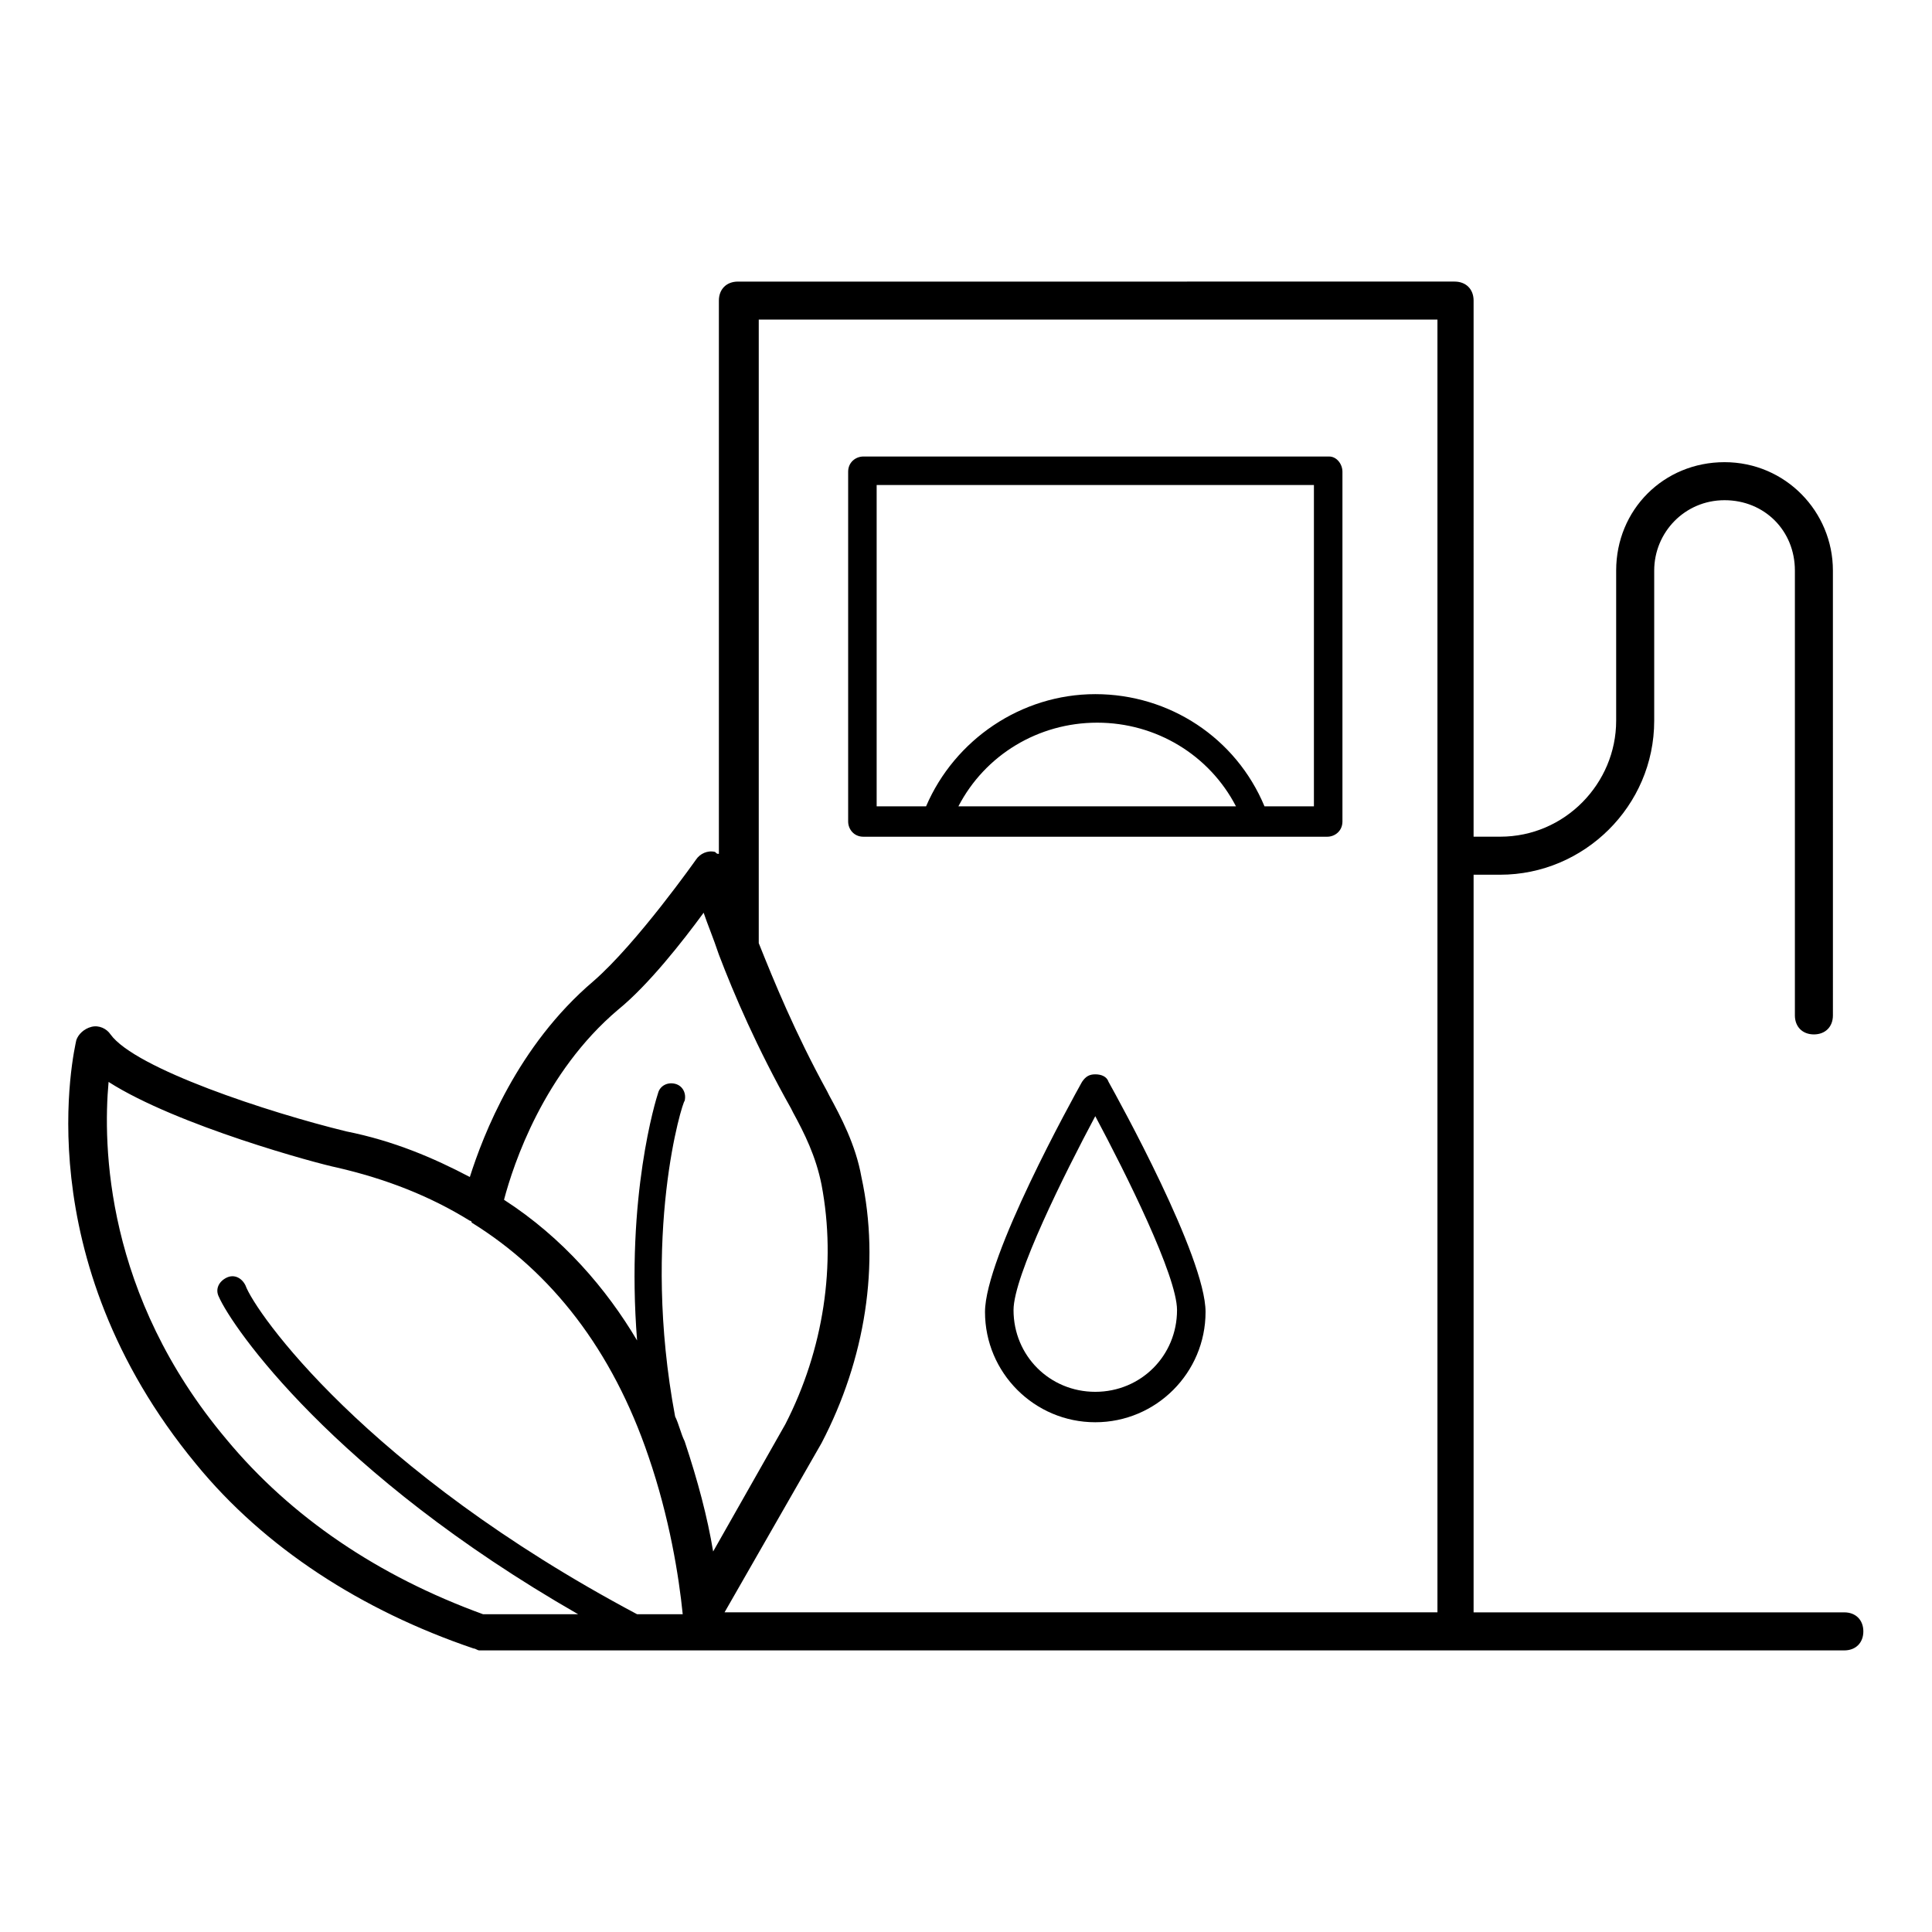 <?xml version="1.0" encoding="UTF-8"?>
<!-- Uploaded to: SVG Repo, www.svgrepo.com, Generator: SVG Repo Mixer Tools -->
<svg fill="#000000" width="800px" height="800px" version="1.1" viewBox="144 144 512 512" xmlns="http://www.w3.org/2000/svg">
 <g>
  <path d="m632.76 571.29h-98.242v-195.48h7.055c22.168 0 40.809-18.137 40.809-40.809v-39.801c0-10.078 8.062-18.641 18.641-18.641s18.641 8.062 18.641 18.641v117.89c0 3.023 2.016 5.039 5.039 5.039 3.023 0 5.039-2.016 5.039-5.039l-0.004-117.89c0-15.617-12.594-28.719-28.719-28.719-16.121 0-28.719 12.594-28.719 28.719v39.801c0 16.625-13.602 30.73-30.73 30.73h-7.055l0.004-142.07c0-3.023-2.016-5.039-5.039-5.039l-189.93 0.004c-3.023 0-5.039 2.016-5.039 5.039v146.61c-0.504 0-0.504 0-1.008-0.504-2.016-0.504-4.031 0.504-5.039 2.016 0 0-15.617 22.168-27.207 32.242-20.152 17.129-29.223 40.809-32.746 51.891-9.574-5.039-20.152-9.574-32.746-12.09-20.656-5.039-55.922-16.625-62.473-25.695-1.008-1.512-3.023-2.519-5.039-2.016s-3.527 2.016-4.031 3.527c-0.504 2.519-13.602 57.434 31.738 112.35 18.137 22.168 43.832 38.793 73.555 48.871 0.504 0 1.008 0.504 1.512 0.504h361.74c3.023 0 5.039-2.016 5.039-5.039-0.004-3.023-2.019-5.039-5.043-5.039zm-324.96-159.71c8.062-6.551 17.129-18.137 22.672-25.695 1.008 3.023 2.519 6.551 4.031 11.082 4.031 10.578 10.078 24.688 19.145 40.809l0.504 1.008c3.023 5.543 6.047 11.586 7.559 19.145 4.031 21.16 0.504 43.832-9.574 63.48l-19.145 33.754c-1.512-9.07-4.031-18.641-7.559-29.223-1.008-2.016-1.512-4.535-2.519-6.551-9.07-48.367 2.016-83.633 2.519-83.633 0.504-2.016-0.504-4.031-2.519-4.535-2.016-0.504-4.031 0.504-4.535 2.519-0.504 1.512-8.566 27.207-5.543 65.496-8.062-13.602-19.648-27.207-35.266-37.281 2.523-9.566 10.582-33.75 30.23-50.375zm-103.79 113.86c-32.242-38.289-32.746-78.09-31.234-94.715 18.137 11.586 55.418 21.664 60.457 22.672 13.098 3.023 24.688 7.559 35.266 14.105 0 0 0.504 0 0.504 0.504 21.16 13.098 37.281 33.754 46.855 61.969 5.543 16.121 8.062 31.738 9.07 41.816h-12.09c-72.043-38.289-101.27-80.105-103.79-87.16-1.008-2.016-3.023-3.023-5.039-2.016-2.016 1.008-3.023 3.023-2.016 5.039 3.527 8.062 30.23 46.855 95.219 84.137h-25.191c-27.711-10.074-50.887-25.695-68.016-46.352zm135.53 45.848h-3.527l25.695-44.84c11.586-22.168 15.617-47.359 10.578-70.535-1.512-8.566-5.543-16.121-8.566-21.664l-0.504-1.008c-8.566-15.617-14.105-29.223-18.137-39.297v-165.25h179.86v342.59z"/>
  <path d="m496.23 264.98h-123.43c-2.016 0-4.031 1.512-4.031 4.031v92.699c0 2.016 1.512 4.031 4.031 4.031h122.93c2.016 0 4.031-1.512 4.031-4.031v-92.699c0-2.016-1.512-4.031-3.527-4.031zm-98.242 92.703c7.055-13.602 21.16-22.168 36.777-22.168 15.617 0 29.727 8.566 36.777 22.168zm94.211 0h-13.098c-7.559-18.137-25.191-29.727-44.84-29.727-19.648 0-37.281 12.09-44.84 29.727h-13.098v-85.145h115.88z"/>
  <path d="m434.26 428.71c-1.512 0-2.519 0.504-3.527 2.016-2.519 4.535-25.695 46.352-25.695 60.961 0 16.121 13.098 29.223 29.223 29.223 16.121 0 29.223-13.098 29.223-29.223 0-14.609-23.176-56.426-25.695-60.961-0.504-1.512-2.016-2.016-3.527-2.016zm0 84.137c-12.09 0-21.664-9.574-21.664-21.664 0-9.07 13.602-36.273 21.664-51.387 8.062 15.113 21.664 42.32 21.664 51.387 0 12.094-9.574 21.664-21.664 21.664z"/>
 </g>
</svg>